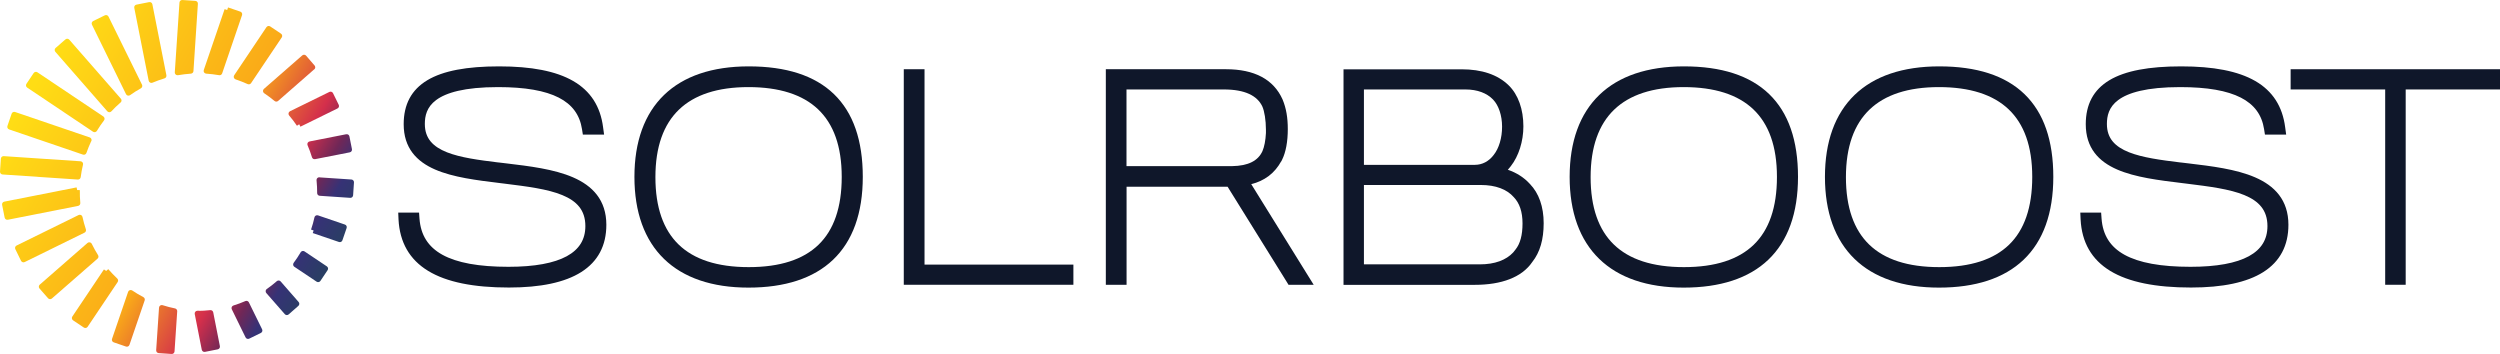 <svg width="226" height="32" viewBox="0 0 226 32" fill="none" xmlns="http://www.w3.org/2000/svg">
<path d="M16.486 0.001C16.421 -0.004 16.356 0.018 16.307 0.061C16.258 0.104 16.228 0.165 16.224 0.23L15.801 6.538C15.796 6.606 15.82 6.673 15.867 6.723C15.913 6.773 15.978 6.801 16.047 6.801H16.054C16.067 6.801 16.081 6.8 16.094 6.798C16.474 6.734 16.868 6.685 17.26 6.657C17.383 6.648 17.48 6.551 17.488 6.428L17.889 0.341C17.898 0.206 17.796 0.088 17.66 0.079L16.486 0.001Z" fill="url(#paint0_linear_0_106)"/>
<path d="M13.774 0.385C13.761 0.321 13.724 0.264 13.669 0.228C13.615 0.191 13.549 0.178 13.485 0.191L12.331 0.42C12.198 0.447 12.111 0.576 12.138 0.709L13.441 7.297C13.456 7.369 13.502 7.432 13.567 7.466C13.632 7.501 13.709 7.505 13.777 7.477C14.136 7.329 14.501 7.196 14.871 7.084C14.993 7.048 15.066 6.925 15.042 6.801L13.774 0.385Z" fill="url(#paint1_linear_0_106)"/>
<path d="M21.727 1.052L20.617 0.672L20.537 0.905L20.305 0.825L18.421 6.332C18.396 6.404 18.406 6.484 18.448 6.547C18.491 6.611 18.56 6.652 18.636 6.657C19.024 6.685 19.416 6.728 19.807 6.797C19.926 6.819 20.044 6.749 20.083 6.634L21.881 1.364C21.924 1.235 21.856 1.096 21.727 1.052Z" fill="url(#paint2_linear_0_106)"/>
<path d="M9.807 1.498C9.747 1.376 9.6 1.326 9.478 1.386L8.425 1.901C8.366 1.93 8.321 1.981 8.3 2.043C8.279 2.104 8.283 2.172 8.312 2.231L11.392 8.511C11.424 8.576 11.482 8.623 11.553 8.641C11.623 8.659 11.697 8.645 11.756 8.603C12.071 8.378 12.4 8.169 12.728 7.988C12.748 7.976 12.766 7.963 12.783 7.946L12.79 7.939C12.864 7.865 12.883 7.751 12.837 7.656L9.807 1.498Z" fill="url(#paint3_linear_0_106)"/>
<path d="M24.427 2.39C24.314 2.315 24.162 2.345 24.086 2.458L21.171 6.804C21.128 6.868 21.118 6.949 21.143 7.022C21.168 7.095 21.226 7.152 21.299 7.176C21.661 7.294 22.025 7.441 22.393 7.603C22.503 7.652 22.631 7.615 22.697 7.515L25.469 3.384C25.506 3.329 25.519 3.263 25.506 3.199C25.494 3.135 25.456 3.078 25.401 3.042L24.427 2.39Z" fill="url(#paint4_linear_0_106)"/>
<path d="M6.262 3.586C6.172 3.484 6.017 3.473 5.915 3.562L5.027 4.336C4.977 4.378 4.947 4.439 4.943 4.504C4.938 4.57 4.96 4.634 5.003 4.683L9.701 10.061C9.747 10.114 9.814 10.144 9.883 10.145C9.953 10.146 10.02 10.117 10.068 10.066C10.309 9.804 10.578 9.548 10.863 9.295C10.906 9.27 10.942 9.232 10.963 9.184C11.003 9.096 10.988 8.993 10.925 8.921L6.262 3.586Z" fill="url(#paint5_linear_0_106)"/>
<path d="M27.671 5.033C27.628 4.984 27.568 4.953 27.502 4.949C27.437 4.944 27.372 4.966 27.323 5.009L23.856 8.038C23.799 8.088 23.768 8.162 23.773 8.239C23.777 8.315 23.817 8.385 23.881 8.427C24.205 8.646 24.52 8.877 24.82 9.128C24.913 9.206 25.049 9.205 25.14 9.125L28.371 6.297C28.448 6.254 28.498 6.172 28.498 6.082V6.075C28.498 5.998 28.462 5.927 28.403 5.881L27.671 5.033Z" fill="url(#paint6_linear_0_106)"/>
<path d="M3.384 6.537C3.33 6.5 3.264 6.487 3.199 6.5C3.135 6.512 3.079 6.55 3.043 6.604L2.391 7.578C2.315 7.691 2.346 7.844 2.458 7.919L8.41 11.908C8.466 11.945 8.535 11.958 8.6 11.944C8.666 11.929 8.723 11.889 8.758 11.832C8.955 11.508 9.164 11.194 9.401 10.887C9.477 10.789 9.468 10.65 9.38 10.563L9.373 10.556C9.362 10.544 9.35 10.534 9.336 10.525L3.384 6.537Z" fill="url(#paint7_linear_0_106)"/>
<path d="M30.105 8.423C30.077 8.364 30.026 8.319 29.964 8.298C29.902 8.277 29.835 8.281 29.776 8.31L26.216 10.057C26.148 10.091 26.099 10.154 26.084 10.229C26.068 10.303 26.088 10.381 26.138 10.439C26.389 10.732 26.627 11.046 26.844 11.368L27.048 11.231L27.157 11.452L30.509 9.805C30.631 9.745 30.681 9.598 30.621 9.476L30.105 8.423Z" fill="url(#paint8_linear_0_106)"/>
<path d="M1.364 10.124C1.236 10.081 1.096 10.149 1.052 10.278L0.672 11.387C0.651 11.449 0.655 11.517 0.684 11.576C0.713 11.634 0.764 11.679 0.826 11.7L7.501 13.977C7.629 14.021 7.769 13.953 7.813 13.825C7.933 13.478 8.073 13.137 8.225 12.808C8.25 12.777 8.268 12.738 8.275 12.696C8.294 12.577 8.225 12.462 8.111 12.423L1.364 10.124Z" fill="url(#paint9_linear_0_106)"/>
<path d="M31.587 12.329C31.561 12.195 31.431 12.109 31.298 12.135L27.982 12.787C27.909 12.801 27.846 12.848 27.812 12.914C27.777 12.979 27.774 13.057 27.803 13.126C27.957 13.482 28.09 13.846 28.202 14.216C28.238 14.338 28.361 14.411 28.485 14.387L31.622 13.771C31.686 13.758 31.743 13.721 31.779 13.666C31.816 13.612 31.829 13.546 31.816 13.482L31.587 12.329Z" fill="url(#paint10_linear_0_106)"/>
<path d="M0.341 14.115C0.206 14.105 0.088 14.208 0.079 14.344L0.001 15.511C-0.004 15.576 0.018 15.64 0.061 15.689C0.104 15.739 0.164 15.769 0.23 15.773L7.034 16.231C7.164 16.24 7.278 16.146 7.295 16.017C7.344 15.639 7.414 15.254 7.504 14.884C7.522 14.814 7.507 14.739 7.464 14.68C7.421 14.622 7.354 14.585 7.282 14.58L0.341 14.115Z" fill="url(#paint11_linear_0_106)"/>
<path d="M28.614 16.279C28.614 16.294 28.615 16.309 28.618 16.324C28.658 16.712 28.671 17.088 28.671 17.454C28.671 17.583 28.772 17.691 28.901 17.699L31.659 17.885C31.724 17.89 31.788 17.868 31.837 17.825C31.886 17.782 31.916 17.721 31.921 17.656L31.999 16.489C32.004 16.424 31.982 16.36 31.939 16.311C31.896 16.261 31.835 16.231 31.77 16.227L28.935 16.038C28.907 16.029 28.878 16.025 28.847 16.026C28.717 16.033 28.614 16.141 28.614 16.272V16.279Z" fill="url(#paint12_linear_0_106)"/>
<path d="M6.924 16.94L0.385 18.229C0.321 18.242 0.264 18.279 0.228 18.334C0.191 18.388 0.178 18.454 0.191 18.518L0.42 19.671C0.447 19.805 0.576 19.891 0.709 19.865L7.062 18.612C7.186 18.587 7.271 18.473 7.26 18.348C7.225 17.97 7.211 17.578 7.218 17.186L6.972 17.181L6.924 16.94Z" fill="url(#paint13_linear_0_106)"/>
<path d="M7.455 19.605C7.439 19.531 7.389 19.47 7.321 19.437C7.253 19.405 7.174 19.405 7.107 19.438L1.498 22.195C1.377 22.255 1.326 22.402 1.386 22.524L1.902 23.577C1.93 23.636 1.981 23.681 2.043 23.702C2.105 23.723 2.173 23.718 2.231 23.69L7.639 21.033C7.75 20.979 7.803 20.85 7.763 20.733C7.638 20.365 7.54 19.98 7.455 19.605Z" fill="url(#paint14_linear_0_106)"/>
<path d="M28.746 19.469C28.68 19.446 28.606 19.453 28.545 19.488C28.484 19.523 28.441 19.582 28.426 19.651C28.349 20.013 28.245 20.383 28.119 20.754L28.352 20.834L28.272 21.067L30.643 21.876C30.771 21.92 30.911 21.851 30.955 21.722L31.335 20.613C31.356 20.551 31.352 20.483 31.323 20.424C31.294 20.366 31.243 20.321 31.181 20.3L28.746 19.469Z" fill="url(#paint15_linear_0_106)"/>
<path d="M8.068 21.905C8.008 21.905 7.95 21.927 7.906 21.966L3.594 25.732C3.545 25.775 3.514 25.836 3.51 25.901C3.506 25.967 3.528 26.031 3.571 26.08L4.344 26.961C4.434 27.063 4.589 27.073 4.691 26.984L8.817 23.382C8.908 23.303 8.928 23.169 8.864 23.066C8.653 22.73 8.464 22.387 8.296 22.043C8.254 21.959 8.169 21.905 8.075 21.905H8.068Z" fill="url(#paint16_linear_0_106)"/>
<path d="M27.529 22.727C27.473 22.689 27.403 22.677 27.337 22.692C27.27 22.707 27.213 22.749 27.179 22.808C26.984 23.142 26.767 23.464 26.549 23.759C26.518 23.802 26.501 23.853 26.501 23.906V23.913C26.501 23.995 26.542 24.072 26.61 24.117L28.623 25.464C28.736 25.539 28.889 25.509 28.965 25.396L29.616 24.422C29.692 24.309 29.662 24.156 29.549 24.081L27.529 22.727Z" fill="url(#paint17_linear_0_106)"/>
<path d="M10.601 25.181C10.313 24.907 10.039 24.619 9.785 24.33L9.6 24.493L9.396 24.356L6.538 28.616C6.502 28.671 6.488 28.737 6.501 28.801C6.514 28.865 6.551 28.922 6.606 28.958L7.58 29.61C7.693 29.685 7.845 29.655 7.921 29.542L10.636 25.496C10.702 25.397 10.688 25.264 10.601 25.181Z" fill="url(#paint18_linear_0_106)"/>
<path d="M25.371 25.441C25.328 25.392 25.267 25.361 25.202 25.357C25.137 25.353 25.073 25.375 25.023 25.418C24.736 25.67 24.436 25.907 24.122 26.123C24.056 26.169 24.016 26.245 24.016 26.326V26.333C24.016 26.393 24.037 26.45 24.077 26.495L25.746 28.4C25.789 28.449 25.849 28.479 25.915 28.483C25.98 28.488 26.044 28.466 26.093 28.423L26.974 27.649C27.076 27.56 27.086 27.405 26.997 27.303L25.371 25.441Z" fill="url(#paint19_linear_0_106)"/>
<path d="M11.951 26.258C11.888 26.215 11.808 26.204 11.735 26.229C11.662 26.253 11.605 26.31 11.581 26.382L10.127 30.636C10.083 30.765 10.151 30.904 10.28 30.948L11.39 31.328C11.519 31.372 11.659 31.303 11.703 31.175L13.078 27.157C13.117 27.042 13.066 26.916 12.959 26.859C12.61 26.678 12.274 26.475 11.951 26.258Z" fill="url(#paint20_linear_0_106)"/>
<path d="M22.499 27.334C22.441 27.216 22.299 27.165 22.179 27.218C21.83 27.371 21.467 27.504 21.102 27.616C21.034 27.637 20.978 27.687 20.949 27.753C20.92 27.82 20.922 27.895 20.954 27.959L22.2 30.502C22.26 30.624 22.407 30.674 22.529 30.614L23.582 30.099C23.641 30.07 23.686 30.019 23.707 29.957C23.728 29.895 23.724 29.828 23.695 29.769L22.499 27.334Z" fill="url(#paint21_linear_0_106)"/>
<path d="M14.696 27.588C14.624 27.565 14.546 27.576 14.483 27.619C14.42 27.662 14.381 27.73 14.376 27.806L14.118 31.659C14.109 31.794 14.211 31.912 14.347 31.921L15.514 31.999C15.579 32.004 15.644 31.982 15.693 31.939C15.742 31.896 15.772 31.835 15.777 31.77L16.02 28.14C16.028 28.017 15.944 27.907 15.823 27.882C15.445 27.805 15.067 27.707 14.696 27.588Z" fill="url(#paint22_linear_0_106)"/>
<path d="M19.275 28.233C19.25 28.108 19.133 28.022 19.006 28.036C18.625 28.078 18.244 28.106 17.86 28.092H17.844C17.771 28.092 17.701 28.125 17.654 28.182C17.607 28.239 17.589 28.314 17.603 28.386L18.24 31.615C18.253 31.679 18.291 31.736 18.345 31.772C18.399 31.809 18.466 31.822 18.53 31.809L19.683 31.58C19.816 31.553 19.903 31.424 19.877 31.291L19.275 28.233Z" fill="url(#paint23_linear_0_106)"/>
<path d="M45.056 14.684L45.06 14.688C43.252 14.468 41.619 14.246 40.411 13.769C39.77 13.516 39.27 13.198 38.931 12.789C38.597 12.385 38.405 11.876 38.405 11.207C38.405 10.486 38.568 9.683 39.429 9.043C40.313 8.386 41.966 7.874 45.029 7.874C47.473 7.874 49.277 8.191 50.515 8.826C51.736 9.452 52.411 10.388 52.613 11.675L52.691 12.17H54.61L54.519 11.505L54.519 11.504C54.279 9.626 53.394 8.234 51.814 7.322C50.251 6.42 48.026 6 45.117 6C42.211 6 40.062 6.395 38.634 7.25C37.915 7.68 37.376 8.228 37.018 8.899C36.661 9.569 36.493 10.348 36.493 11.229C36.493 12.289 36.778 13.135 37.285 13.809C37.79 14.479 38.501 14.962 39.327 15.322C40.962 16.035 43.114 16.297 45.183 16.548L45.218 16.553L45.634 16.604C47.659 16.856 49.497 17.086 50.832 17.637C51.495 17.91 52.014 18.254 52.367 18.701C52.716 19.143 52.917 19.703 52.917 20.44C52.917 21.05 52.776 21.574 52.502 22.02C52.227 22.466 51.811 22.849 51.24 23.161C50.09 23.788 48.338 24.119 45.964 24.119C43.267 24.119 41.303 23.755 39.992 23.03C38.701 22.316 38.032 21.246 37.922 19.765L37.883 19.22H36L36.026 19.833L36.026 19.835C36.133 21.906 37.02 23.465 38.71 24.492C40.381 25.508 42.816 25.993 46.008 25.993C48.865 25.993 51.059 25.535 52.546 24.593C54.053 23.64 54.814 22.201 54.814 20.322C54.814 19.21 54.505 18.323 53.964 17.618C53.426 16.916 52.671 16.41 51.804 16.033C50.078 15.284 47.837 15.016 45.785 14.771L45.056 14.684Z" fill="#0F172A"/>
<path fill-rule="evenodd" clip-rule="evenodd" d="M67.685 6C64.393 6 61.802 6.876 60.033 8.583C58.262 10.293 57.352 12.802 57.352 15.989C57.352 19.176 58.26 21.69 60.027 23.405C61.792 25.119 64.377 26 67.663 26C70.945 26 73.536 25.17 75.308 23.482C77.082 21.79 77.996 19.274 77.996 15.989C77.996 12.708 77.138 10.197 75.391 8.509C73.647 6.823 71.059 6 67.685 6ZM59.249 16.011C59.249 13.273 59.984 11.252 61.375 9.913C62.769 8.571 64.862 7.874 67.656 7.874C70.451 7.874 72.551 8.55 73.952 9.878C75.349 11.203 76.092 13.217 76.092 15.989C76.092 18.763 75.375 20.788 73.995 22.124C72.612 23.461 70.521 24.148 67.685 24.148C64.839 24.148 62.739 23.451 61.352 22.11C59.967 20.771 59.249 18.751 59.249 16.011Z" fill="#0F172A"/>
<path fill-rule="evenodd" clip-rule="evenodd" d="M152.229 6C148.936 6 146.346 6.876 144.577 8.583C142.806 10.293 141.896 12.802 141.896 15.989C141.896 19.176 142.804 21.69 144.571 23.405C146.336 25.119 148.921 26 152.207 26C155.488 26 158.08 25.17 159.852 23.482C161.626 21.79 162.54 19.274 162.54 15.989C162.54 12.708 161.682 10.197 159.935 8.509C158.191 6.823 155.603 6 152.229 6ZM143.792 16.011C143.792 13.273 144.528 11.252 145.919 9.913C147.313 8.571 149.405 7.874 152.199 7.874C154.995 7.874 157.095 8.55 158.496 9.878C159.893 11.203 160.636 13.217 160.636 15.989C160.636 18.763 159.919 20.788 158.539 22.124C157.156 23.461 155.065 24.148 152.229 24.148C149.382 24.148 147.283 23.451 145.896 22.11C144.511 20.771 143.792 18.751 143.792 16.011Z" fill="#0F172A"/>
<path fill-rule="evenodd" clip-rule="evenodd" d="M175.308 6C172.016 6 169.425 6.876 167.656 8.583C165.885 10.293 164.975 12.802 164.975 15.989C164.975 19.176 165.883 21.69 167.65 23.405C169.415 25.119 172 26 175.286 26C178.568 26 181.159 25.17 182.931 23.482C184.706 21.79 185.619 19.274 185.619 15.989C185.619 12.708 184.761 10.197 183.014 8.509C181.27 6.823 178.682 6 175.308 6ZM166.872 16.011C166.872 13.273 167.607 11.252 168.998 9.913C170.392 8.571 172.485 7.874 175.279 7.874C178.074 7.874 180.174 8.55 181.575 9.878C182.972 11.203 183.715 13.217 183.715 15.989C183.715 18.763 182.998 20.788 181.618 22.124C180.235 23.461 178.144 24.148 175.308 24.148C172.462 24.148 170.363 23.451 168.975 22.11C167.59 20.771 166.872 18.751 166.872 16.011Z" fill="#0F172A"/>
<path d="M197.116 14.684L197.12 14.688C195.311 14.468 193.678 14.246 192.471 13.769C191.83 13.516 191.33 13.198 190.991 12.789C190.656 12.385 190.464 11.876 190.464 11.207C190.464 10.486 190.628 9.683 191.489 9.043C192.372 8.386 194.025 7.874 197.088 7.874C199.533 7.874 201.336 8.191 202.574 8.826C203.795 9.452 204.471 10.388 204.673 11.675L204.751 12.17H206.67L206.579 11.505L206.579 11.504C206.339 9.626 205.453 8.234 203.874 7.322C202.31 6.42 200.086 6 197.176 6C194.27 6 192.122 6.395 190.693 7.25C189.974 7.68 189.435 8.228 189.078 8.899C188.721 9.569 188.553 10.348 188.553 11.229C188.553 12.289 188.837 13.135 189.345 13.809C189.849 14.479 190.561 14.962 191.386 15.322C193.021 16.035 195.174 16.297 197.242 16.548L197.278 16.553L197.694 16.604C199.719 16.856 201.556 17.086 202.892 17.637C203.554 17.91 204.073 18.254 204.426 18.701C204.775 19.143 204.977 19.703 204.977 20.44C204.977 21.05 204.835 21.574 204.561 22.02C204.287 22.466 203.87 22.849 203.299 23.161C202.15 23.788 200.398 24.119 198.023 24.119C195.327 24.119 193.363 23.755 192.051 23.03C190.761 22.316 190.092 21.245 189.981 19.765L189.942 19.22H188.059L188.085 19.833L188.086 19.835C188.192 21.906 189.08 23.465 190.769 24.492C192.44 25.508 194.876 25.993 198.067 25.993C200.924 25.993 203.118 25.535 204.606 24.593C206.112 23.64 206.873 22.201 206.873 20.322C206.873 19.21 206.565 18.323 206.024 17.618C205.486 16.916 204.731 16.41 203.863 16.033C202.137 15.284 199.897 15.016 197.844 14.771L197.116 14.684Z" fill="#0F172A"/>
<path d="M83.577 6.258H81.702V25.743H97.035V23.92H83.577V6.258Z" fill="#0F172A"/>
<path fill-rule="evenodd" clip-rule="evenodd" d="M110.833 6.258H99.967V25.743H101.842V16.878H110.973L116.313 25.468L116.313 25.469L116.481 25.743H118.756L113.112 16.646C114.299 16.359 115.225 15.662 115.812 14.598H115.823L115.893 14.458C116.247 13.753 116.417 12.781 116.417 11.671C116.417 10.638 116.275 9.793 115.952 9.011L115.95 9.005C115.135 7.16 113.376 6.258 110.833 6.258ZM114.44 11.722V12.026C114.411 12.667 114.292 13.288 114.127 13.66C113.733 14.524 112.874 14.997 111.358 15.019H101.835V8.087H110.636C112.544 8.087 113.663 8.649 114.12 9.637C114.303 10.054 114.44 10.871 114.44 11.722Z" fill="#0F172A"/>
<path d="M226 6.258H207.073V8.087H215.621V25.743H217.474V8.087H226V6.258Z" fill="#0F172A"/>
<path fill-rule="evenodd" clip-rule="evenodd" d="M132.13 6.265H121.454V25.75H133.314C135.753 25.75 137.586 25.06 138.519 23.683C139.219 22.801 139.548 21.643 139.548 20.175C139.548 18.692 139.117 17.467 138.302 16.628C137.773 16.044 137.097 15.616 136.309 15.346C136.401 15.247 136.489 15.141 136.572 15.028C137.292 14.115 137.714 12.769 137.714 11.421C137.714 9.894 137.254 8.56 136.38 7.711C135.383 6.739 133.938 6.265 132.13 6.265ZM123.299 14.901V8.087H132.473C133.557 8.087 134.414 8.417 134.976 9.003L134.979 9.006L134.983 9.01L134.984 9.012C135.472 9.524 135.788 10.429 135.788 11.45C135.788 12.475 135.506 13.406 135.033 14.003L135.029 14.008C134.59 14.59 133.989 14.901 133.335 14.901H123.299ZM137.013 22.544L136.797 22.816C136.15 23.513 135.133 23.898 133.774 23.898H123.299V16.723H133.861C135.214 16.723 136.229 17.116 136.845 17.822L136.853 17.831C137.364 18.365 137.636 19.145 137.636 20.197C137.636 21.263 137.423 22.026 137.013 22.544Z" fill="#0F172A"/>
<defs>
<linearGradient id="paint0_linear_0_106" x1="2.145" y1="8" x2="29.855" y2="24.001" gradientUnits="userSpaceOnUse">
<stop offset="0.02" stop-color="#FFDD15"/>
<stop offset="0.55" stop-color="#FAAB18"/>
<stop offset="0.65" stop-color="#E76F30"/>
<stop offset="0.76" stop-color="#D42F4B"/>
<stop offset="0.85" stop-color="#702757"/>
<stop offset="0.91" stop-color="#363276"/>
<stop offset="1" stop-color="#283F62"/>
</linearGradient>
<linearGradient id="paint1_linear_0_106" x1="2.145" y1="8" x2="29.855" y2="24.001" gradientUnits="userSpaceOnUse">
<stop offset="0.02" stop-color="#FFDD15"/>
<stop offset="0.55" stop-color="#FAAB18"/>
<stop offset="0.65" stop-color="#E76F30"/>
<stop offset="0.76" stop-color="#D42F4B"/>
<stop offset="0.85" stop-color="#702757"/>
<stop offset="0.91" stop-color="#363276"/>
<stop offset="1" stop-color="#283F62"/>
</linearGradient>
<linearGradient id="paint2_linear_0_106" x1="2.145" y1="8" x2="29.855" y2="24.001" gradientUnits="userSpaceOnUse">
<stop offset="0.02" stop-color="#FFDD15"/>
<stop offset="0.55" stop-color="#FAAB18"/>
<stop offset="0.65" stop-color="#E76F30"/>
<stop offset="0.76" stop-color="#D42F4B"/>
<stop offset="0.85" stop-color="#702757"/>
<stop offset="0.91" stop-color="#363276"/>
<stop offset="1" stop-color="#283F62"/>
</linearGradient>
<linearGradient id="paint3_linear_0_106" x1="2.145" y1="8" x2="29.855" y2="24.001" gradientUnits="userSpaceOnUse">
<stop offset="0.02" stop-color="#FFDD15"/>
<stop offset="0.55" stop-color="#FAAB18"/>
<stop offset="0.65" stop-color="#E76F30"/>
<stop offset="0.76" stop-color="#D42F4B"/>
<stop offset="0.85" stop-color="#702757"/>
<stop offset="0.91" stop-color="#363276"/>
<stop offset="1" stop-color="#283F62"/>
</linearGradient>
<linearGradient id="paint4_linear_0_106" x1="2.145" y1="8" x2="29.855" y2="24.001" gradientUnits="userSpaceOnUse">
<stop offset="0.02" stop-color="#FFDD15"/>
<stop offset="0.55" stop-color="#FAAB18"/>
<stop offset="0.65" stop-color="#E76F30"/>
<stop offset="0.76" stop-color="#D42F4B"/>
<stop offset="0.85" stop-color="#702757"/>
<stop offset="0.91" stop-color="#363276"/>
<stop offset="1" stop-color="#283F62"/>
</linearGradient>
<linearGradient id="paint5_linear_0_106" x1="2.145" y1="8" x2="29.855" y2="24.001" gradientUnits="userSpaceOnUse">
<stop offset="0.02" stop-color="#FFDD15"/>
<stop offset="0.55" stop-color="#FAAB18"/>
<stop offset="0.65" stop-color="#E76F30"/>
<stop offset="0.76" stop-color="#D42F4B"/>
<stop offset="0.85" stop-color="#702757"/>
<stop offset="0.91" stop-color="#363276"/>
<stop offset="1" stop-color="#283F62"/>
</linearGradient>
<linearGradient id="paint6_linear_0_106" x1="2.145" y1="8" x2="29.855" y2="24.001" gradientUnits="userSpaceOnUse">
<stop offset="0.02" stop-color="#FFDD15"/>
<stop offset="0.55" stop-color="#FAAB18"/>
<stop offset="0.65" stop-color="#E76F30"/>
<stop offset="0.76" stop-color="#D42F4B"/>
<stop offset="0.85" stop-color="#702757"/>
<stop offset="0.91" stop-color="#363276"/>
<stop offset="1" stop-color="#283F62"/>
</linearGradient>
<linearGradient id="paint7_linear_0_106" x1="2.145" y1="8" x2="29.855" y2="24.001" gradientUnits="userSpaceOnUse">
<stop offset="0.02" stop-color="#FFDD15"/>
<stop offset="0.55" stop-color="#FAAB18"/>
<stop offset="0.65" stop-color="#E76F30"/>
<stop offset="0.76" stop-color="#D42F4B"/>
<stop offset="0.85" stop-color="#702757"/>
<stop offset="0.91" stop-color="#363276"/>
<stop offset="1" stop-color="#283F62"/>
</linearGradient>
<linearGradient id="paint8_linear_0_106" x1="2.145" y1="8" x2="29.855" y2="24.001" gradientUnits="userSpaceOnUse">
<stop offset="0.02" stop-color="#FFDD15"/>
<stop offset="0.55" stop-color="#FAAB18"/>
<stop offset="0.65" stop-color="#E76F30"/>
<stop offset="0.76" stop-color="#D42F4B"/>
<stop offset="0.85" stop-color="#702757"/>
<stop offset="0.91" stop-color="#363276"/>
<stop offset="1" stop-color="#283F62"/>
</linearGradient>
<linearGradient id="paint9_linear_0_106" x1="2.145" y1="8" x2="29.855" y2="24.001" gradientUnits="userSpaceOnUse">
<stop offset="0.02" stop-color="#FFDD15"/>
<stop offset="0.55" stop-color="#FAAB18"/>
<stop offset="0.65" stop-color="#E76F30"/>
<stop offset="0.76" stop-color="#D42F4B"/>
<stop offset="0.85" stop-color="#702757"/>
<stop offset="0.91" stop-color="#363276"/>
<stop offset="1" stop-color="#283F62"/>
</linearGradient>
<linearGradient id="paint10_linear_0_106" x1="2.145" y1="8" x2="29.855" y2="24.001" gradientUnits="userSpaceOnUse">
<stop offset="0.02" stop-color="#FFDD15"/>
<stop offset="0.55" stop-color="#FAAB18"/>
<stop offset="0.65" stop-color="#E76F30"/>
<stop offset="0.76" stop-color="#D42F4B"/>
<stop offset="0.85" stop-color="#702757"/>
<stop offset="0.91" stop-color="#363276"/>
<stop offset="1" stop-color="#283F62"/>
</linearGradient>
<linearGradient id="paint11_linear_0_106" x1="2.145" y1="8" x2="29.855" y2="24.001" gradientUnits="userSpaceOnUse">
<stop offset="0.02" stop-color="#FFDD15"/>
<stop offset="0.55" stop-color="#FAAB18"/>
<stop offset="0.65" stop-color="#E76F30"/>
<stop offset="0.76" stop-color="#D42F4B"/>
<stop offset="0.85" stop-color="#702757"/>
<stop offset="0.91" stop-color="#363276"/>
<stop offset="1" stop-color="#283F62"/>
</linearGradient>
<linearGradient id="paint12_linear_0_106" x1="2.145" y1="8" x2="29.855" y2="24.001" gradientUnits="userSpaceOnUse">
<stop offset="0.02" stop-color="#FFDD15"/>
<stop offset="0.55" stop-color="#FAAB18"/>
<stop offset="0.65" stop-color="#E76F30"/>
<stop offset="0.76" stop-color="#D42F4B"/>
<stop offset="0.85" stop-color="#702757"/>
<stop offset="0.91" stop-color="#363276"/>
<stop offset="1" stop-color="#283F62"/>
</linearGradient>
<linearGradient id="paint13_linear_0_106" x1="2.145" y1="8" x2="29.855" y2="24.001" gradientUnits="userSpaceOnUse">
<stop offset="0.02" stop-color="#FFDD15"/>
<stop offset="0.55" stop-color="#FAAB18"/>
<stop offset="0.65" stop-color="#E76F30"/>
<stop offset="0.76" stop-color="#D42F4B"/>
<stop offset="0.85" stop-color="#702757"/>
<stop offset="0.91" stop-color="#363276"/>
<stop offset="1" stop-color="#283F62"/>
</linearGradient>
<linearGradient id="paint14_linear_0_106" x1="2.145" y1="8" x2="29.855" y2="24.001" gradientUnits="userSpaceOnUse">
<stop offset="0.02" stop-color="#FFDD15"/>
<stop offset="0.55" stop-color="#FAAB18"/>
<stop offset="0.65" stop-color="#E76F30"/>
<stop offset="0.76" stop-color="#D42F4B"/>
<stop offset="0.85" stop-color="#702757"/>
<stop offset="0.91" stop-color="#363276"/>
<stop offset="1" stop-color="#283F62"/>
</linearGradient>
<linearGradient id="paint15_linear_0_106" x1="2.145" y1="8" x2="29.855" y2="24.001" gradientUnits="userSpaceOnUse">
<stop offset="0.02" stop-color="#FFDD15"/>
<stop offset="0.55" stop-color="#FAAB18"/>
<stop offset="0.65" stop-color="#E76F30"/>
<stop offset="0.76" stop-color="#D42F4B"/>
<stop offset="0.85" stop-color="#702757"/>
<stop offset="0.91" stop-color="#363276"/>
<stop offset="1" stop-color="#283F62"/>
</linearGradient>
<linearGradient id="paint16_linear_0_106" x1="2.145" y1="8" x2="29.855" y2="24.001" gradientUnits="userSpaceOnUse">
<stop offset="0.02" stop-color="#FFDD15"/>
<stop offset="0.55" stop-color="#FAAB18"/>
<stop offset="0.65" stop-color="#E76F30"/>
<stop offset="0.76" stop-color="#D42F4B"/>
<stop offset="0.85" stop-color="#702757"/>
<stop offset="0.91" stop-color="#363276"/>
<stop offset="1" stop-color="#283F62"/>
</linearGradient>
<linearGradient id="paint17_linear_0_106" x1="2.145" y1="8" x2="29.855" y2="24.001" gradientUnits="userSpaceOnUse">
<stop offset="0.02" stop-color="#FFDD15"/>
<stop offset="0.55" stop-color="#FAAB18"/>
<stop offset="0.65" stop-color="#E76F30"/>
<stop offset="0.76" stop-color="#D42F4B"/>
<stop offset="0.85" stop-color="#702757"/>
<stop offset="0.91" stop-color="#363276"/>
<stop offset="1" stop-color="#283F62"/>
</linearGradient>
<linearGradient id="paint18_linear_0_106" x1="2.145" y1="8" x2="29.855" y2="24.001" gradientUnits="userSpaceOnUse">
<stop offset="0.02" stop-color="#FFDD15"/>
<stop offset="0.55" stop-color="#FAAB18"/>
<stop offset="0.65" stop-color="#E76F30"/>
<stop offset="0.76" stop-color="#D42F4B"/>
<stop offset="0.85" stop-color="#702757"/>
<stop offset="0.91" stop-color="#363276"/>
<stop offset="1" stop-color="#283F62"/>
</linearGradient>
<linearGradient id="paint19_linear_0_106" x1="2.145" y1="8" x2="29.855" y2="24.001" gradientUnits="userSpaceOnUse">
<stop offset="0.02" stop-color="#FFDD15"/>
<stop offset="0.55" stop-color="#FAAB18"/>
<stop offset="0.65" stop-color="#E76F30"/>
<stop offset="0.76" stop-color="#D42F4B"/>
<stop offset="0.85" stop-color="#702757"/>
<stop offset="0.91" stop-color="#363276"/>
<stop offset="1" stop-color="#283F62"/>
</linearGradient>
<linearGradient id="paint20_linear_0_106" x1="2.145" y1="8" x2="29.855" y2="24.001" gradientUnits="userSpaceOnUse">
<stop offset="0.02" stop-color="#FFDD15"/>
<stop offset="0.55" stop-color="#FAAB18"/>
<stop offset="0.65" stop-color="#E76F30"/>
<stop offset="0.76" stop-color="#D42F4B"/>
<stop offset="0.85" stop-color="#702757"/>
<stop offset="0.91" stop-color="#363276"/>
<stop offset="1" stop-color="#283F62"/>
</linearGradient>
<linearGradient id="paint21_linear_0_106" x1="2.145" y1="8" x2="29.855" y2="24.001" gradientUnits="userSpaceOnUse">
<stop offset="0.02" stop-color="#FFDD15"/>
<stop offset="0.55" stop-color="#FAAB18"/>
<stop offset="0.65" stop-color="#E76F30"/>
<stop offset="0.76" stop-color="#D42F4B"/>
<stop offset="0.85" stop-color="#702757"/>
<stop offset="0.91" stop-color="#363276"/>
<stop offset="1" stop-color="#283F62"/>
</linearGradient>
<linearGradient id="paint22_linear_0_106" x1="2.145" y1="8" x2="29.855" y2="24.001" gradientUnits="userSpaceOnUse">
<stop offset="0.02" stop-color="#FFDD15"/>
<stop offset="0.55" stop-color="#FAAB18"/>
<stop offset="0.65" stop-color="#E76F30"/>
<stop offset="0.76" stop-color="#D42F4B"/>
<stop offset="0.85" stop-color="#702757"/>
<stop offset="0.91" stop-color="#363276"/>
<stop offset="1" stop-color="#283F62"/>
</linearGradient>
<linearGradient id="paint23_linear_0_106" x1="2.145" y1="8" x2="29.855" y2="24.001" gradientUnits="userSpaceOnUse">
<stop offset="0.02" stop-color="#FFDD15"/>
<stop offset="0.55" stop-color="#FAAB18"/>
<stop offset="0.65" stop-color="#E76F30"/>
<stop offset="0.76" stop-color="#D42F4B"/>
<stop offset="0.85" stop-color="#702757"/>
<stop offset="0.91" stop-color="#363276"/>
<stop offset="1" stop-color="#283F62"/>
</linearGradient>
</defs>
</svg>
